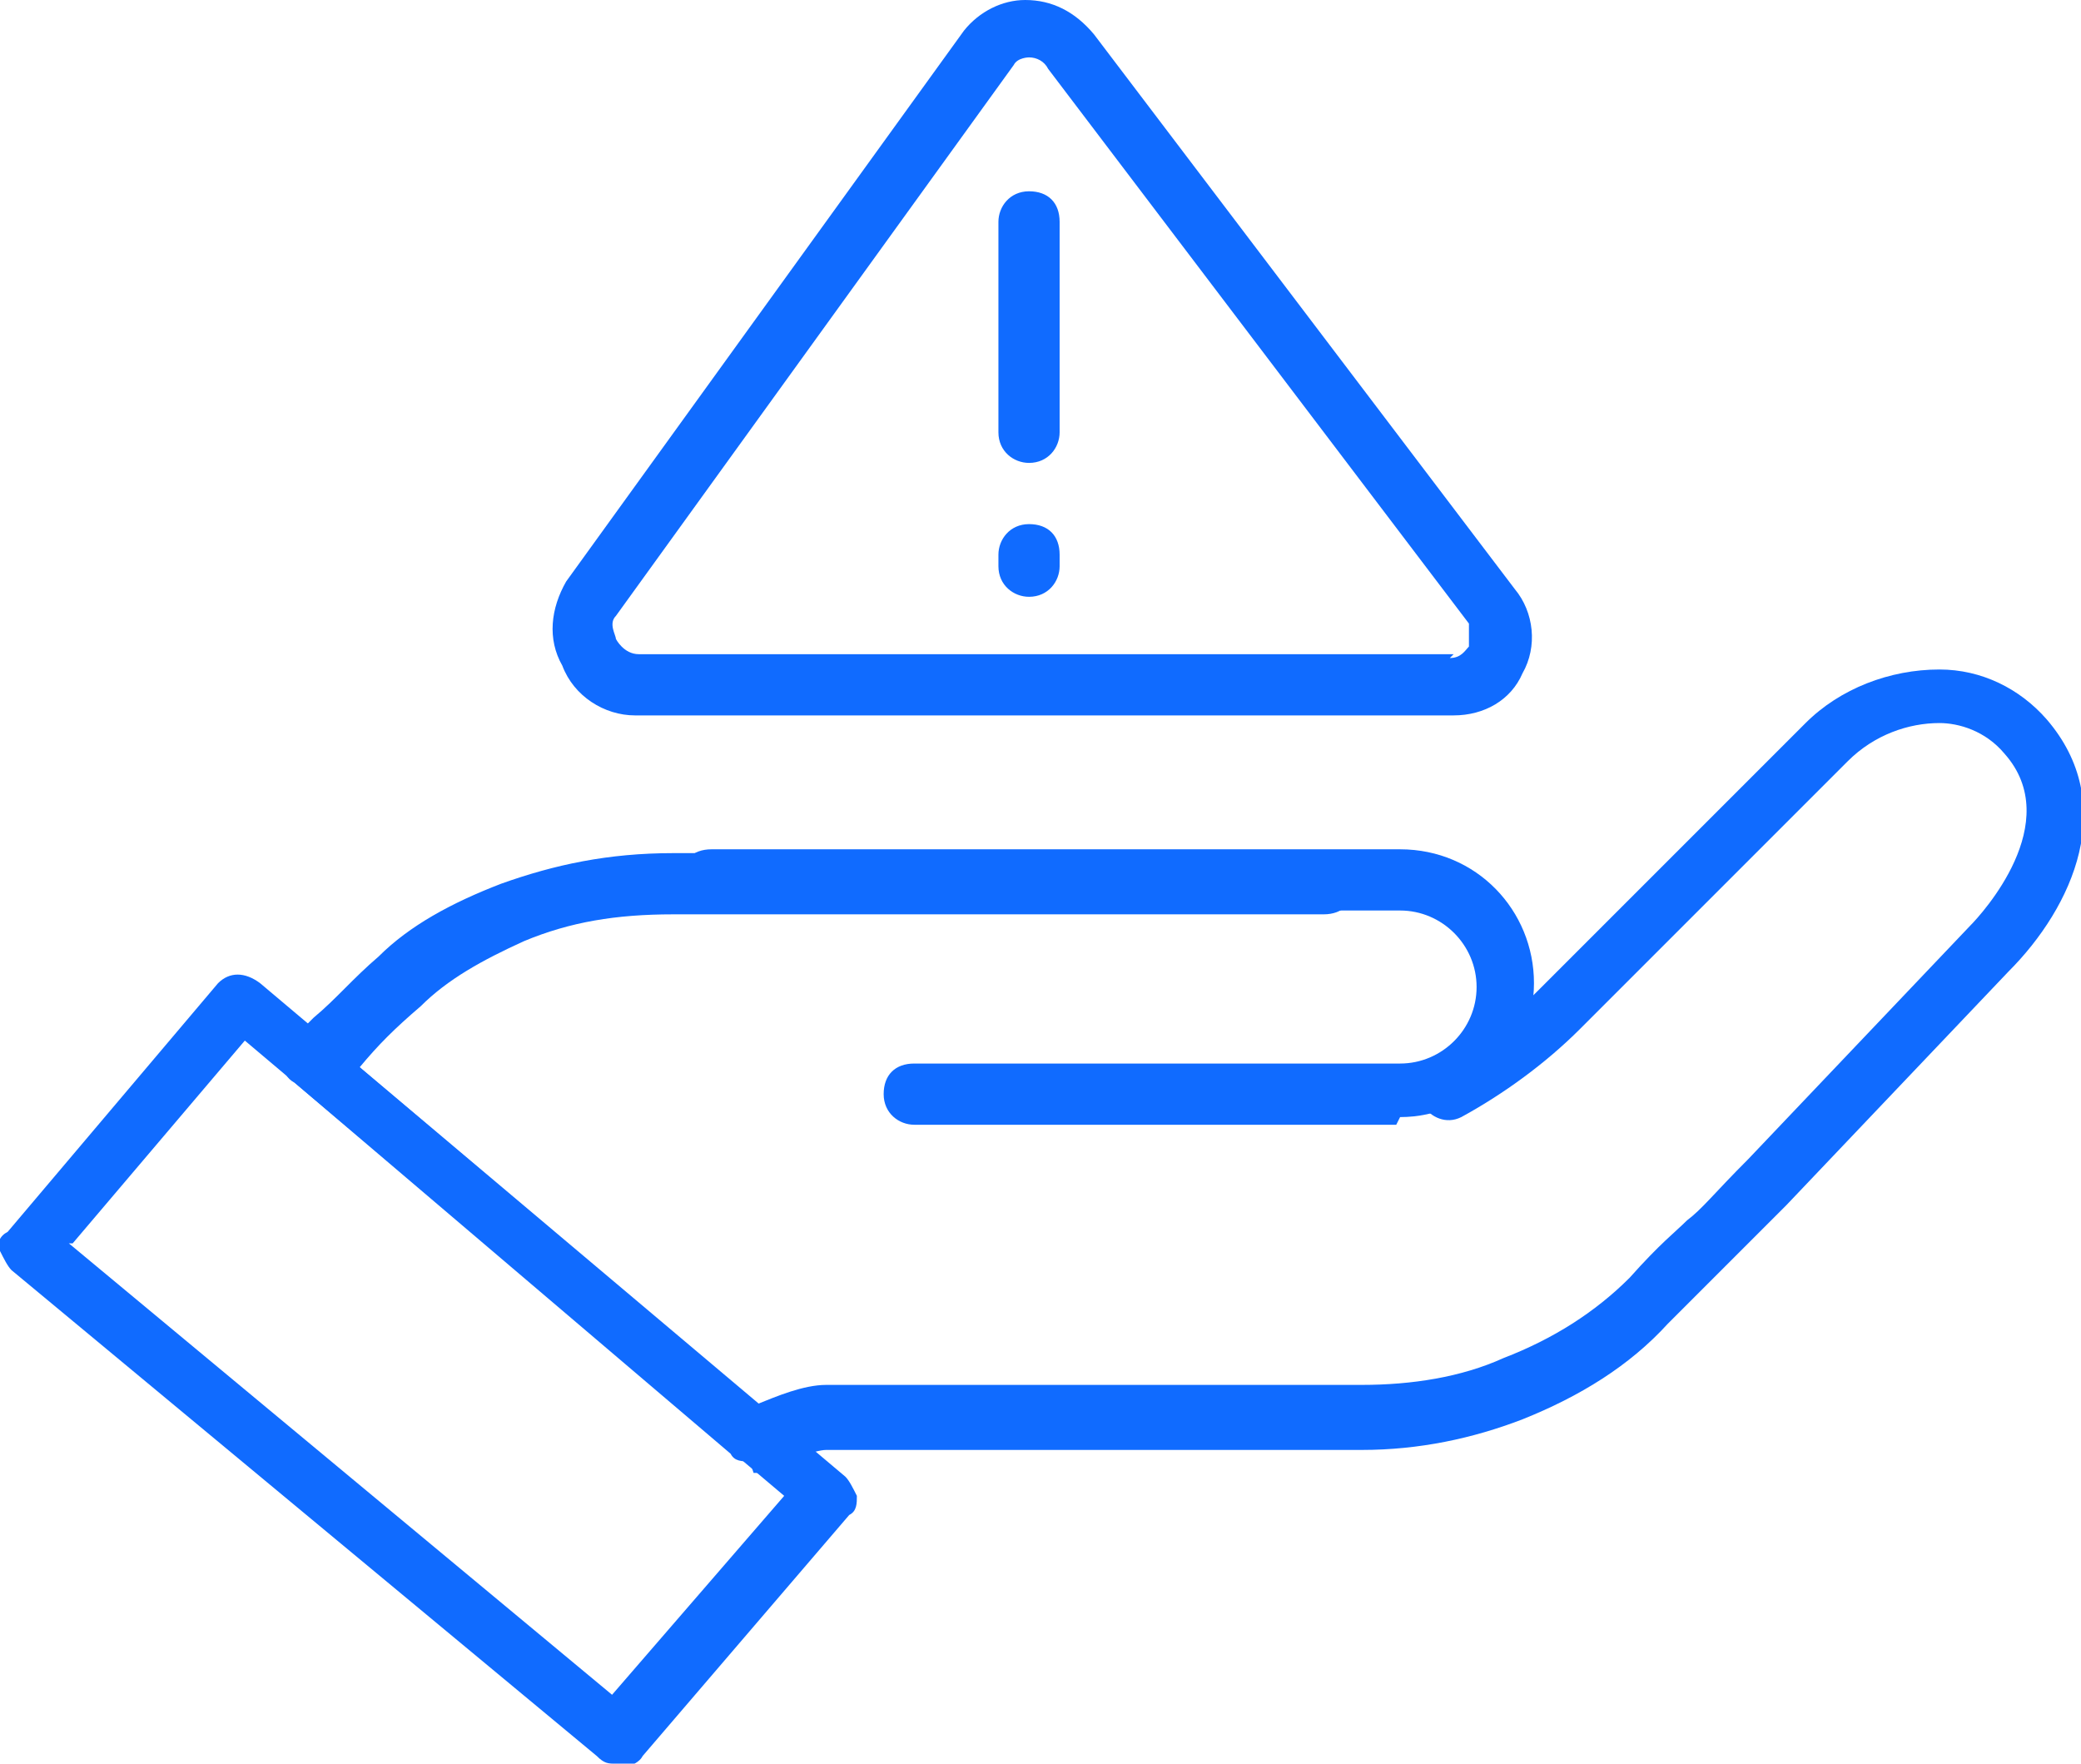 <?xml version="1.0" encoding="UTF-8"?>
<svg id="Layer_6" xmlns="http://www.w3.org/2000/svg" version="1.1" viewBox="0 0 54.4 46.1">
  <!-- Generator: Adobe Illustrator 29.1.0, SVG Export Plug-In . SVG Version: 2.1.0 Build 142)  -->
  <defs>
    <style>
      .st0 {
        fill: #106bff;
      }
    </style>
  </defs>
  <g>
    <path class="st0" d="M19.6,38.2c-.2,0-.4,0-.5-.2l-11.4-9.7c-.2-.1-.3-.3-.3-.5s0-.4.2-.6l.6-.6c.6-.5,1-1,1.7-1.6.8-.8,1.9-1.4,3.2-1.9,1.4-.5,2.8-.8,4.5-.8h17c.4,0,.8.3.8.8s-.3.8-.8.8h-17c-1.5,0-2.7.2-3.9.7-1.1.5-2,1-2.7,1.7-.7.6-1.1,1-1.6,1.6l10.4,8.8c.5-.2,1.2-.5,1.8-.5h0c3.5,0,6.9,0,10.4,0h3.6c1.3,0,2.6-.2,3.7-.7,1.3-.5,2.4-1.2,3.3-2.1.8-.9,1.2-1.2,1.5-1.5.4-.3.7-.7,1.6-1.6l5.8-6.1c.3-.3,2.5-2.7.9-4.5-.5-.6-1.2-.8-1.7-.8-.8,0-1.7.3-2.4,1l-7,7c-.9.9-2,1.7-3.1,2.3-.4.2-.8,0-1-.3-.2-.4,0-.8.3-1,1-.5,1.9-1.2,2.7-2l7-7c.9-.9,2.2-1.4,3.5-1.4,1.1,0,2.1.5,2.8,1.3,1.9,2.2.7,4.9-1,6.6l-5.8,6.1c-.9.9-1.3,1.3-1.6,1.6-.3.3-.7.7-1.5,1.5-1,1.1-2.3,1.9-3.8,2.5-1.3.5-2.7.8-4.2.8h-3.6c-3.5,0-7,0-10.4,0h0c-.3,0-1.1.3-1.5.6-.1,0-.2,0-.4,0h0Z"/>
    <path class="st0" d="M36.5,29.4h-12.6c-.4,0-.8-.3-.8-.8s.3-.8.8-.8h12.7c1.1,0,2-.9,2-2s-.9-2-2-2h-18c-.4,0-.8-.3-.8-.8s.3-.8.8-.8h18c2,0,3.5,1.6,3.5,3.5s-1.6,3.5-3.5,3.5Z"/>
    <path class="st0" d="M16.1,46.1c-.2,0-.3,0-.5-.2L.3,33.2c-.1-.1-.2-.3-.3-.5s0-.4.2-.5l5.5-6.5c.3-.3.7-.3,1.1,0l15.3,12.9c.1.1.2.3.3.5,0,.2,0,.4-.2.5l-5.4,6.3c-.1.2-.4.3-.6.3h0ZM1.8,32.5l14.2,11.8,4.5-5.2-14.1-11.9-4.5,5.3h0Z"/>
  </g>
  <g>
    <path class="st0" d="M37.9,18.7h-21.3c-.8,0-1.6-.5-1.9-1.3-.4-.7-.3-1.5.1-2.2L25.2.8C25.6.3,26.2,0,26.8,0c.7,0,1.3.3,1.8.9l11,14.5c.5.6.6,1.5.2,2.2-.3.7-1,1.1-1.8,1.1ZM37.9,17.2h0c.3,0,.4-.2.5-.3,0-.2,0-.4,0-.6L27.4,1.8c-.1-.2-.3-.3-.5-.3,0,0-.3,0-.4.2l-10.4,14.4c-.2.2,0,.5,0,.6,0,0,.2.4.6.4h21.3c0,0,0,0,0,0Z"/>
    <path class="st0" d="M26.9,12.1c-.4,0-.8-.3-.8-.8v-5.5c0-.4.3-.8.8-.8s.8.3.8.8v5.5c0,.4-.3.8-.8.8Z"/>
    <path class="st0" d="M26.9,15.6c-.4,0-.8-.3-.8-.8v-.3c0-.4.3-.8.8-.8s.8.3.8.8v.3c0,.4-.3.8-.8.8Z"/>
  </g>
</svg>